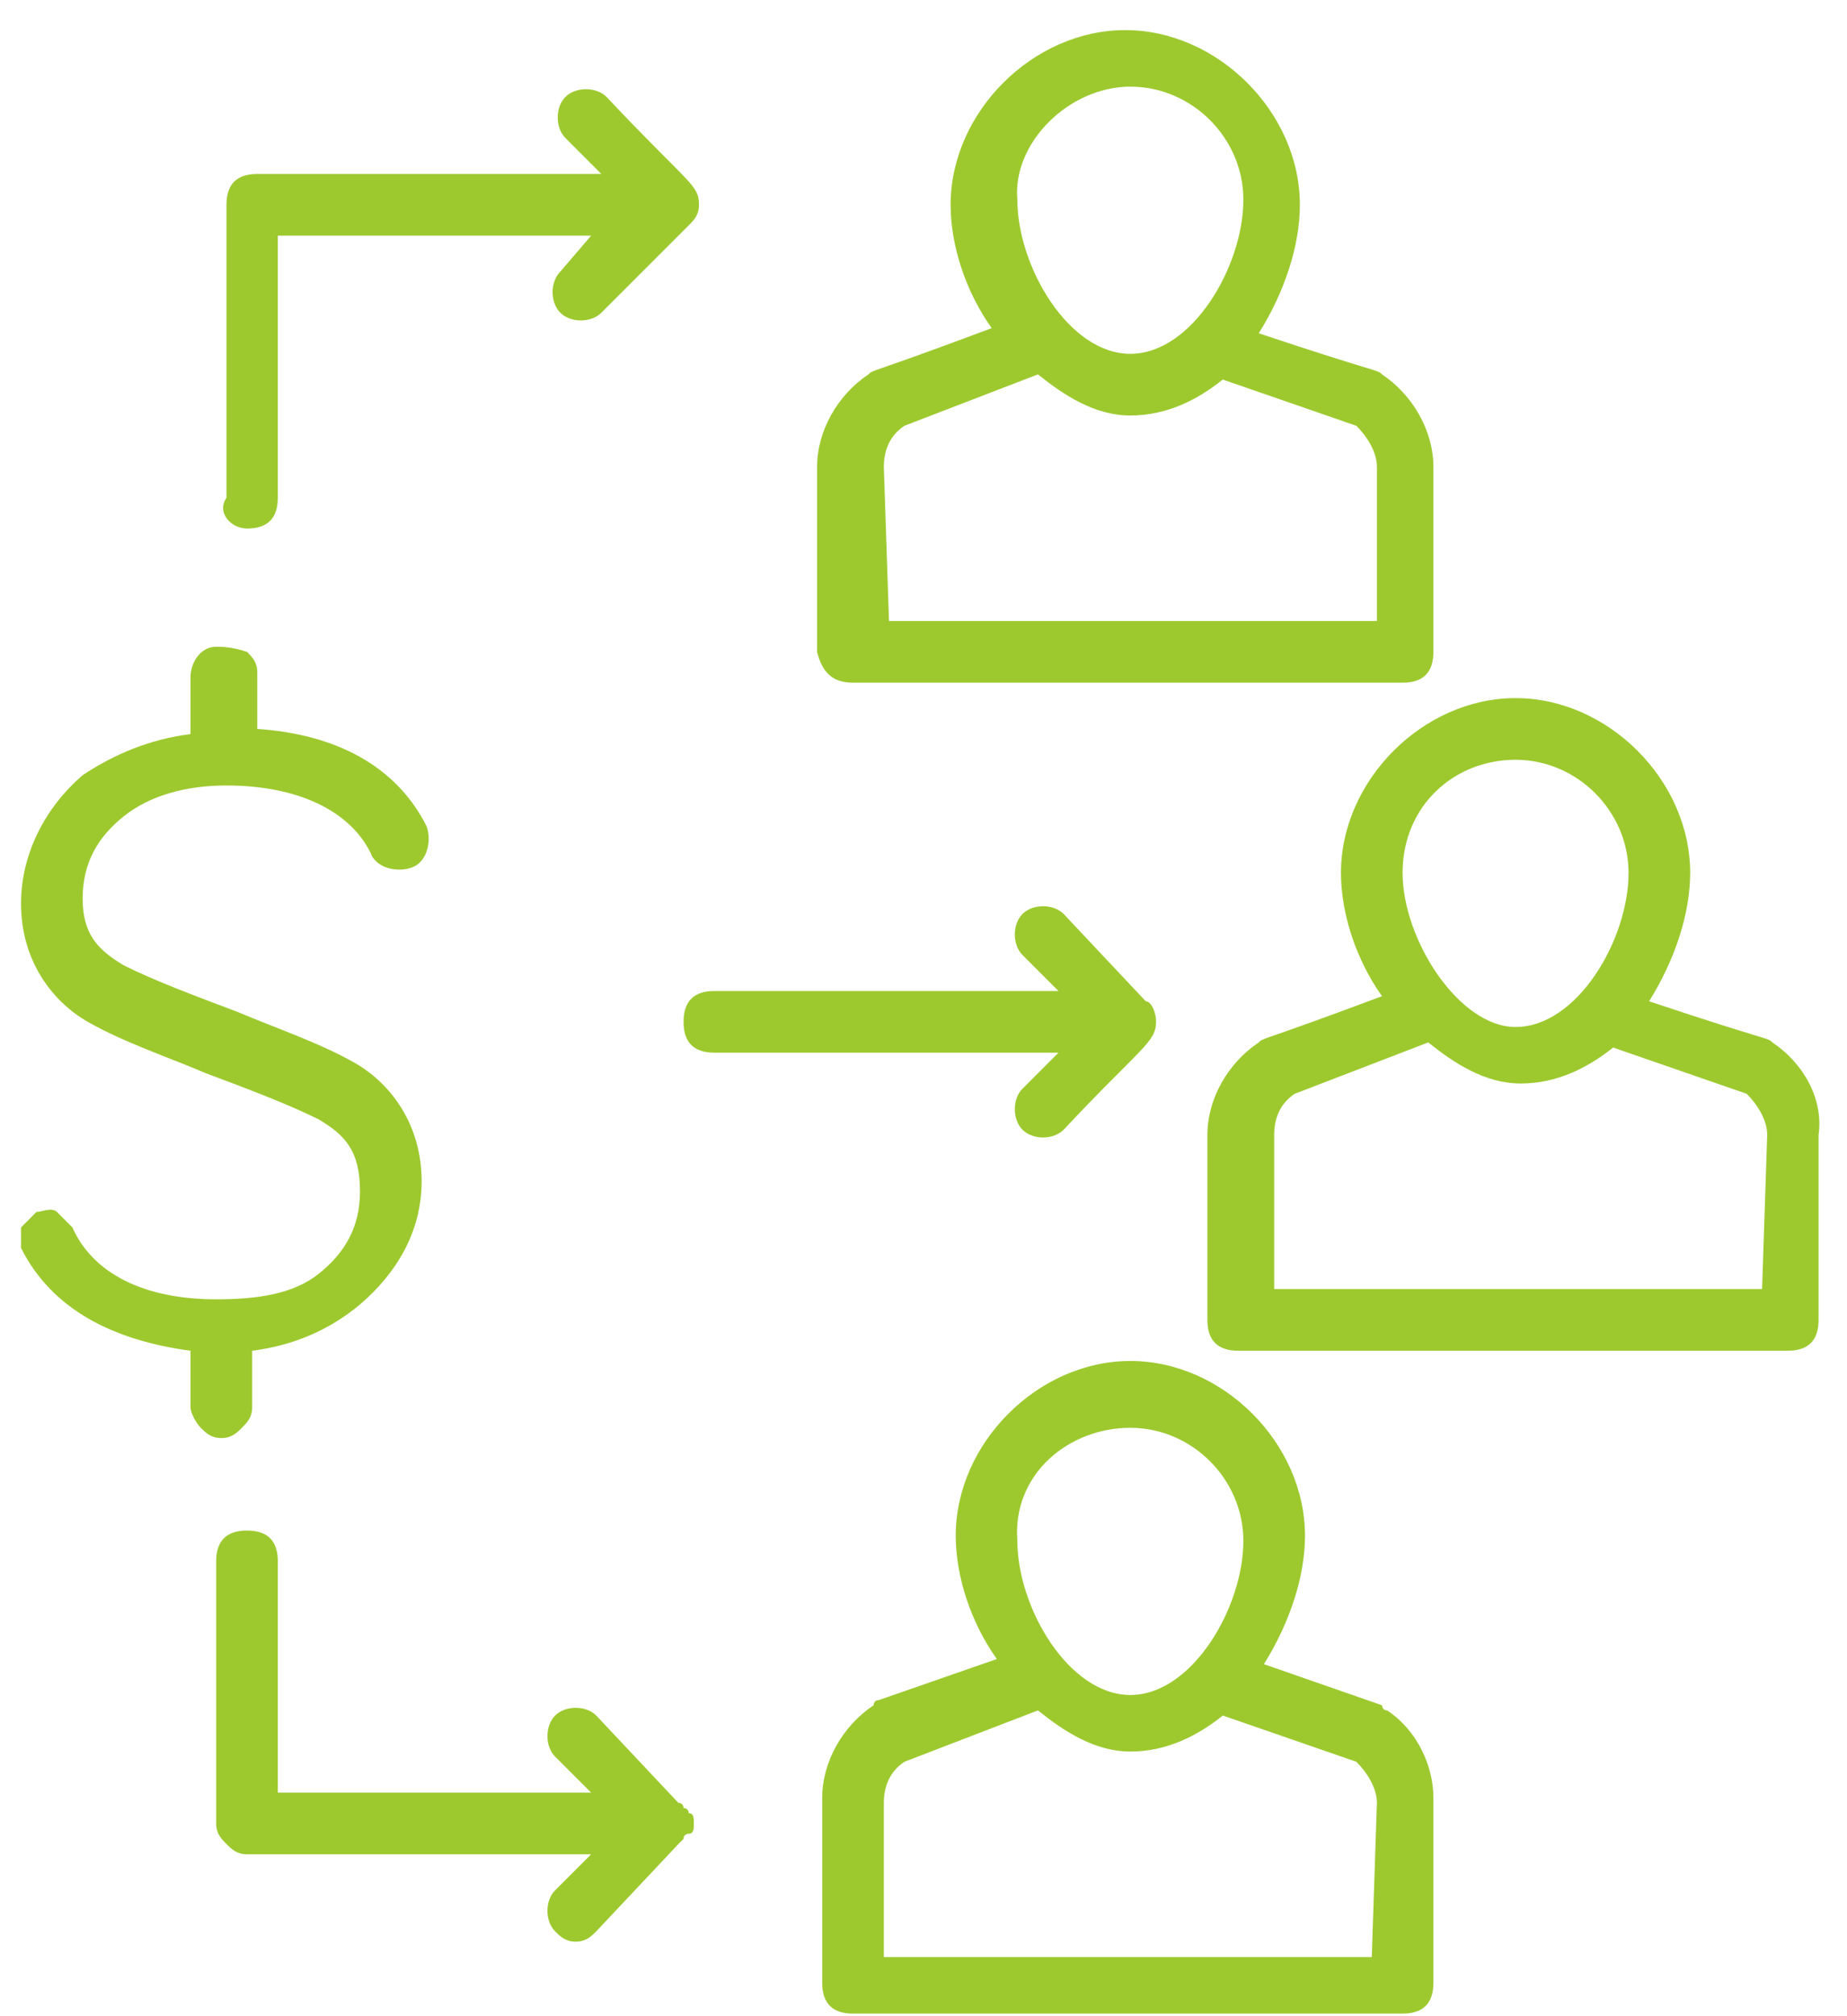 <svg width="44" height="48" viewBox="0 0 44 48" fill="none" xmlns="http://www.w3.org/2000/svg">
<path d="M20.321 16.253H33.413C33.902 16.253 34.147 16.009 34.147 15.519V11.115C34.147 10.259 33.657 9.403 32.923 8.913C32.801 8.791 32.923 8.913 29.987 7.935C30.599 6.956 30.966 5.855 30.966 4.876C30.966 2.674 29.008 0.717 26.806 0.717C24.604 0.717 22.646 2.674 22.646 4.876C22.646 5.855 23.013 6.956 23.625 7.812C20.688 8.913 20.811 8.791 20.688 8.913C19.954 9.403 19.465 10.259 19.465 11.115V15.519C19.587 16.009 19.832 16.253 20.321 16.253ZM26.928 2.063C28.396 2.063 29.62 3.286 29.62 4.754C29.62 6.344 28.396 8.424 26.928 8.424C25.46 8.424 24.236 6.344 24.236 4.754C24.114 3.408 25.46 2.063 26.928 2.063ZM21.055 11.115C21.055 10.748 21.178 10.381 21.545 10.137L24.726 8.913C25.338 9.403 26.072 9.892 26.928 9.892C27.785 9.892 28.519 9.525 29.13 9.036L32.312 10.137C32.556 10.381 32.801 10.748 32.801 11.115V14.785H21.178L21.055 11.115Z" fill="#9DC92E"/>
<path d="M33.046 40.72C32.923 40.72 32.923 40.598 32.923 40.598L30.109 39.619C30.721 38.64 31.088 37.539 31.088 36.561C31.088 34.359 29.131 32.401 26.928 32.401C24.726 32.401 22.768 34.359 22.768 36.561C22.768 37.539 23.135 38.64 23.747 39.497L20.933 40.475C20.811 40.475 20.811 40.598 20.811 40.598C20.077 41.087 19.587 41.943 19.587 42.8V47.204C19.587 47.693 19.832 47.938 20.321 47.938H33.413C33.902 47.938 34.147 47.693 34.147 47.204V42.8C34.147 42.066 33.78 41.209 33.046 40.72ZM26.928 33.992C28.396 33.992 29.62 35.215 29.62 36.683C29.62 38.273 28.396 40.353 26.928 40.353C25.46 40.353 24.236 38.273 24.236 36.683C24.114 35.093 25.46 33.992 26.928 33.992ZM32.679 46.592H21.055V42.922C21.055 42.555 21.178 42.188 21.545 41.943L24.726 40.72C25.338 41.209 26.072 41.699 26.928 41.699C27.785 41.699 28.519 41.332 29.131 40.842L32.312 41.943C32.556 42.188 32.801 42.555 32.801 42.922L32.679 46.592Z" fill="#9DC92E"/>
<path d="M42.222 24.817C42.099 24.694 42.222 24.817 39.285 23.838C39.897 22.859 40.264 21.758 40.264 20.78C40.264 18.578 38.307 16.62 36.104 16.62C33.902 16.62 31.945 18.578 31.945 20.78C31.945 21.758 32.312 22.859 32.923 23.716C29.987 24.817 30.109 24.694 29.987 24.817C29.253 25.306 28.763 26.162 28.763 27.019V31.423C28.763 31.912 29.008 32.157 29.497 32.157H42.589C43.078 32.157 43.323 31.912 43.323 31.423V27.019C43.445 26.162 42.956 25.306 42.222 24.817ZM36.104 18.088C37.573 18.088 38.796 19.312 38.796 20.78C38.796 22.37 37.573 24.45 36.104 24.45C34.758 24.45 33.413 22.37 33.413 20.78C33.413 19.189 34.636 18.088 36.104 18.088ZM41.977 30.689H30.354V27.019C30.354 26.652 30.476 26.285 30.843 26.04L34.024 24.817C34.636 25.306 35.37 25.795 36.227 25.795C37.083 25.795 37.817 25.428 38.429 24.939L41.61 26.04C41.855 26.285 42.099 26.652 42.099 27.019L41.977 30.689Z" fill="#9DC92E"/>
<path d="M5.884 12.583C6.374 12.583 6.618 12.339 6.618 11.849V5.61H14.082L13.348 6.467C13.103 6.711 13.103 7.201 13.348 7.445C13.592 7.69 14.082 7.69 14.326 7.445L16.406 5.366C16.529 5.243 16.651 5.121 16.651 4.876C16.651 4.387 16.406 4.387 14.449 2.307C14.204 2.063 13.714 2.063 13.47 2.307C13.225 2.552 13.225 3.041 13.47 3.286L14.326 4.142H6.129C5.639 4.142 5.395 4.387 5.395 4.876V11.849C5.15 12.216 5.517 12.583 5.884 12.583Z" fill="#9DC92E"/>
<path d="M16.529 43.411C16.529 43.289 16.529 43.166 16.406 43.166C16.406 43.044 16.284 43.044 16.284 43.044C16.284 43.044 16.284 42.922 16.161 42.922L14.204 40.842C13.959 40.597 13.47 40.597 13.225 40.842C12.98 41.087 12.98 41.576 13.225 41.821L14.082 42.677H6.618V37.172C6.618 36.683 6.374 36.438 5.884 36.438C5.395 36.438 5.15 36.683 5.15 37.172V43.411C5.15 43.656 5.272 43.778 5.395 43.901C5.517 44.023 5.639 44.145 5.884 44.145H14.082L13.225 45.002C12.98 45.246 12.98 45.736 13.225 45.98C13.347 46.102 13.47 46.225 13.714 46.225C13.959 46.225 14.082 46.102 14.204 45.98L16.161 43.901L16.284 43.778C16.284 43.656 16.406 43.656 16.406 43.656C16.529 43.656 16.529 43.533 16.529 43.411Z" fill="#9DC92E"/>
<path d="M24.359 25.918C24.114 26.162 24.114 26.651 24.359 26.896C24.604 27.141 25.093 27.141 25.338 26.896C27.173 24.939 27.54 24.817 27.54 24.327C27.54 24.082 27.418 23.838 27.295 23.838L25.338 21.758C25.093 21.514 24.604 21.514 24.359 21.758C24.114 22.003 24.114 22.492 24.359 22.737L25.215 23.593H17.018C16.529 23.593 16.284 23.838 16.284 24.327C16.284 24.817 16.529 25.061 17.018 25.061H25.215L24.359 25.918Z" fill="#9DC92E"/>
<path d="M5.15 15.397C4.783 15.397 4.538 15.764 4.538 16.131V17.477C3.56 17.599 2.703 17.966 1.969 18.455C1.113 19.189 0.501 20.29 0.501 21.514C0.501 22.859 1.235 23.838 2.091 24.327C2.948 24.817 4.049 25.184 4.905 25.551C5.884 25.918 6.863 26.285 7.597 26.652C8.209 27.019 8.576 27.386 8.576 28.364C8.576 29.221 8.209 29.832 7.597 30.322C6.985 30.811 6.129 30.933 5.15 30.933C3.437 30.933 2.214 30.322 1.724 29.221C1.602 29.098 1.48 28.976 1.357 28.854C1.235 28.731 0.99 28.854 0.868 28.854C0.746 28.976 0.623 29.098 0.501 29.221C0.501 29.343 0.501 29.588 0.501 29.71C1.235 31.178 2.703 31.912 4.538 32.157V33.502C4.538 33.625 4.661 33.869 4.783 33.992C4.905 34.114 5.028 34.236 5.272 34.236C5.517 34.236 5.64 34.114 5.762 33.992C5.884 33.869 6.007 33.747 6.007 33.502V32.157C6.985 32.034 7.842 31.667 8.576 31.056C9.432 30.322 10.044 29.343 10.044 28.12C10.044 26.774 9.31 25.795 8.454 25.306C7.597 24.817 6.496 24.45 5.64 24.083C4.661 23.716 3.682 23.349 2.948 22.982C2.336 22.615 1.969 22.248 1.969 21.391C1.969 20.535 2.336 19.923 2.948 19.434C3.56 18.945 4.416 18.7 5.395 18.7C7.108 18.7 8.331 19.312 8.821 20.29C8.943 20.657 9.432 20.78 9.799 20.657C10.166 20.535 10.289 20.046 10.166 19.679C9.432 18.211 7.964 17.477 6.129 17.354V16.009C6.129 15.764 6.007 15.642 5.884 15.519C5.517 15.397 5.272 15.397 5.15 15.397Z" fill="#9DC92E"/>
</svg>
